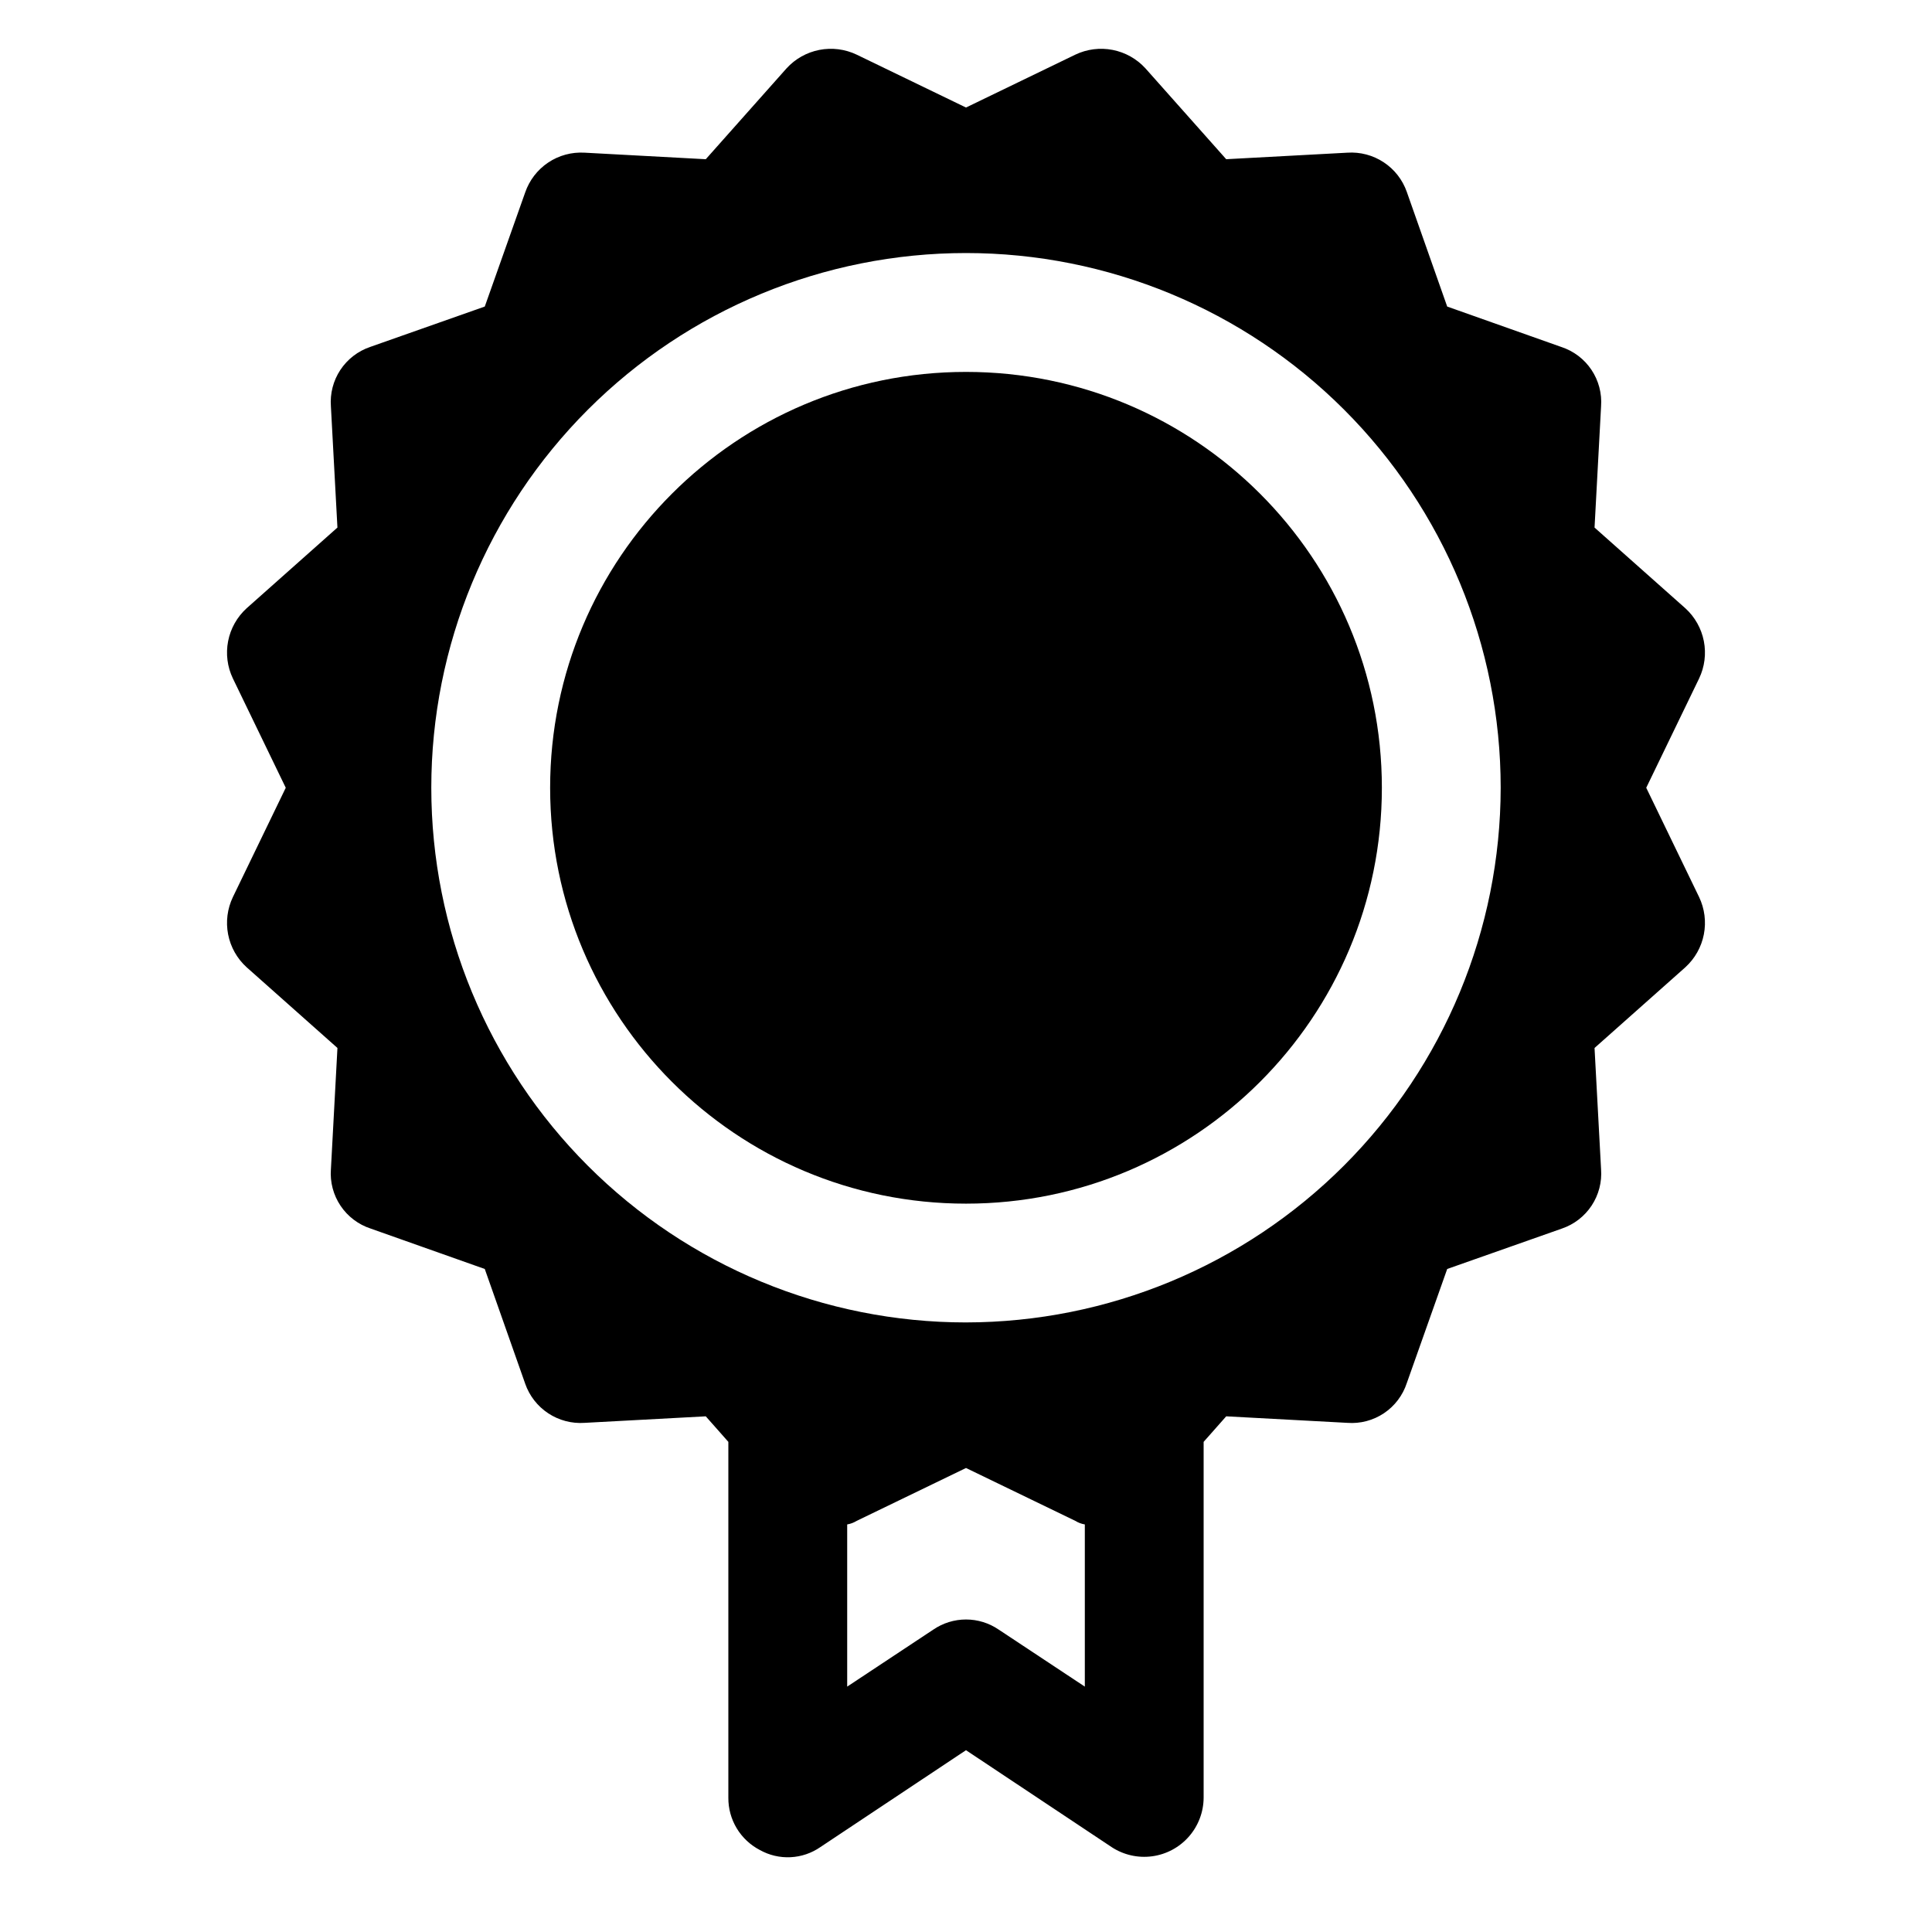 <?xml version="1.0" encoding="UTF-8"?>
<!-- Uploaded to: ICON Repo, www.iconrepo.com, Generator: ICON Repo Mixer Tools -->
<svg fill="#000000" width="800px" height="800px" version="1.1" viewBox="144 144 512 512" xmlns="http://www.w3.org/2000/svg">
 <g>
  <path d="m510.21 352.77c0 60.867-49.344 110.21-110.21 110.21-60.867 0-110.21-49.344-110.21-110.21s49.344-110.21 110.21-110.21c60.863 0 110.21 49.34 110.21 110.21"/>
  <path d="m590.66 305.22-24.09-21.41 1.73-32.117c0.258-3.43-0.641-6.84-2.555-9.695-1.91-2.856-4.727-4.984-7.992-6.051l-30.23-10.707-10.707-30.387 0.004 0.004c-1.129-3.215-3.277-5.973-6.121-7.848-2.844-1.879-6.227-2.773-9.625-2.547l-32.117 1.73-21.41-24.086c-2.301-2.516-5.348-4.227-8.691-4.879-3.348-0.652-6.812-0.211-9.887 1.258l-28.969 14.012-28.969-14.012c-3.078-1.469-6.543-1.91-9.891-1.258-3.344 0.652-6.391 2.363-8.688 4.879l-21.414 24.09-32.117-1.734c-3.418-0.203-6.809 0.715-9.652 2.621-2.84 1.906-4.981 4.691-6.094 7.93l-10.703 30.227-30.387 10.707c-3.234 1.102-6.008 3.246-7.891 6.094-1.879 2.852-2.758 6.246-2.5 9.652l1.73 32.117-24.086 21.41c-2.519 2.301-4.231 5.348-4.883 8.691-0.652 3.344-0.211 6.812 1.262 9.887l14.012 28.969-14.012 28.969c-1.473 3.078-1.914 6.543-1.262 9.887 0.652 3.348 2.363 6.394 4.883 8.691l24.09 21.41-1.73 32.117-0.004 0.004c-0.258 3.426 0.641 6.84 2.555 9.695 1.91 2.852 4.727 4.984 7.992 6.047l30.23 10.707 10.707 30.387h-0.004c1.121 3.219 3.269 5.984 6.113 7.859 2.848 1.879 6.231 2.769 9.633 2.531l32.117-1.73 5.984 6.769v94.305c-0.02 2.856 0.746 5.66 2.219 8.105 1.473 2.441 3.594 4.434 6.125 5.75 2.481 1.387 5.301 2.051 8.141 1.91 2.84-0.137 5.586-1.074 7.918-2.695l38.574-25.664 38.574 25.664h-0.004c3.172 2.086 6.992 2.961 10.758 2.453 3.766-0.504 7.219-2.356 9.727-5.207 2.508-2.856 3.902-6.516 3.922-10.316v-94.305l5.984-6.769 32.117 1.73h-0.004c3.426 0.258 6.84-0.641 9.695-2.555s4.984-4.727 6.051-7.992l10.707-30.23 30.387-10.707h-0.004c3.234-1.098 6.008-3.242 7.891-6.094 1.879-2.848 2.762-6.242 2.5-9.648l-1.73-32.117 24.09-21.41v-0.004c2.516-2.297 4.227-5.344 4.879-8.691 0.652-3.344 0.211-6.809-1.258-9.887l-14.012-28.969 14.012-28.969c1.469-3.074 1.91-6.543 1.258-9.887-0.652-3.344-2.363-6.391-4.879-8.691zm-159.17 285.75-22.828-15.113h-0.004c-2.551-1.742-5.566-2.676-8.656-2.676s-6.109 0.934-8.66 2.676l-22.828 15.113v-42.98c0.891-0.148 1.746-0.469 2.519-0.945l28.969-14.012 28.969 14.012c0.77 0.477 1.625 0.797 2.519 0.945zm-31.488-96.512c-37.582 0-73.621-14.926-100.2-41.5-26.574-26.574-41.504-62.613-41.504-100.2 0-37.578 14.93-73.621 41.504-100.2 26.574-26.57 62.613-41.5 100.2-41.5 37.578 0 73.621 14.93 100.19 41.5 26.574 26.574 41.504 62.617 41.504 100.2-0.043 37.566-14.984 73.586-41.547 100.15-26.566 26.566-62.582 41.508-100.15 41.547z"/>
 </g>
</svg>